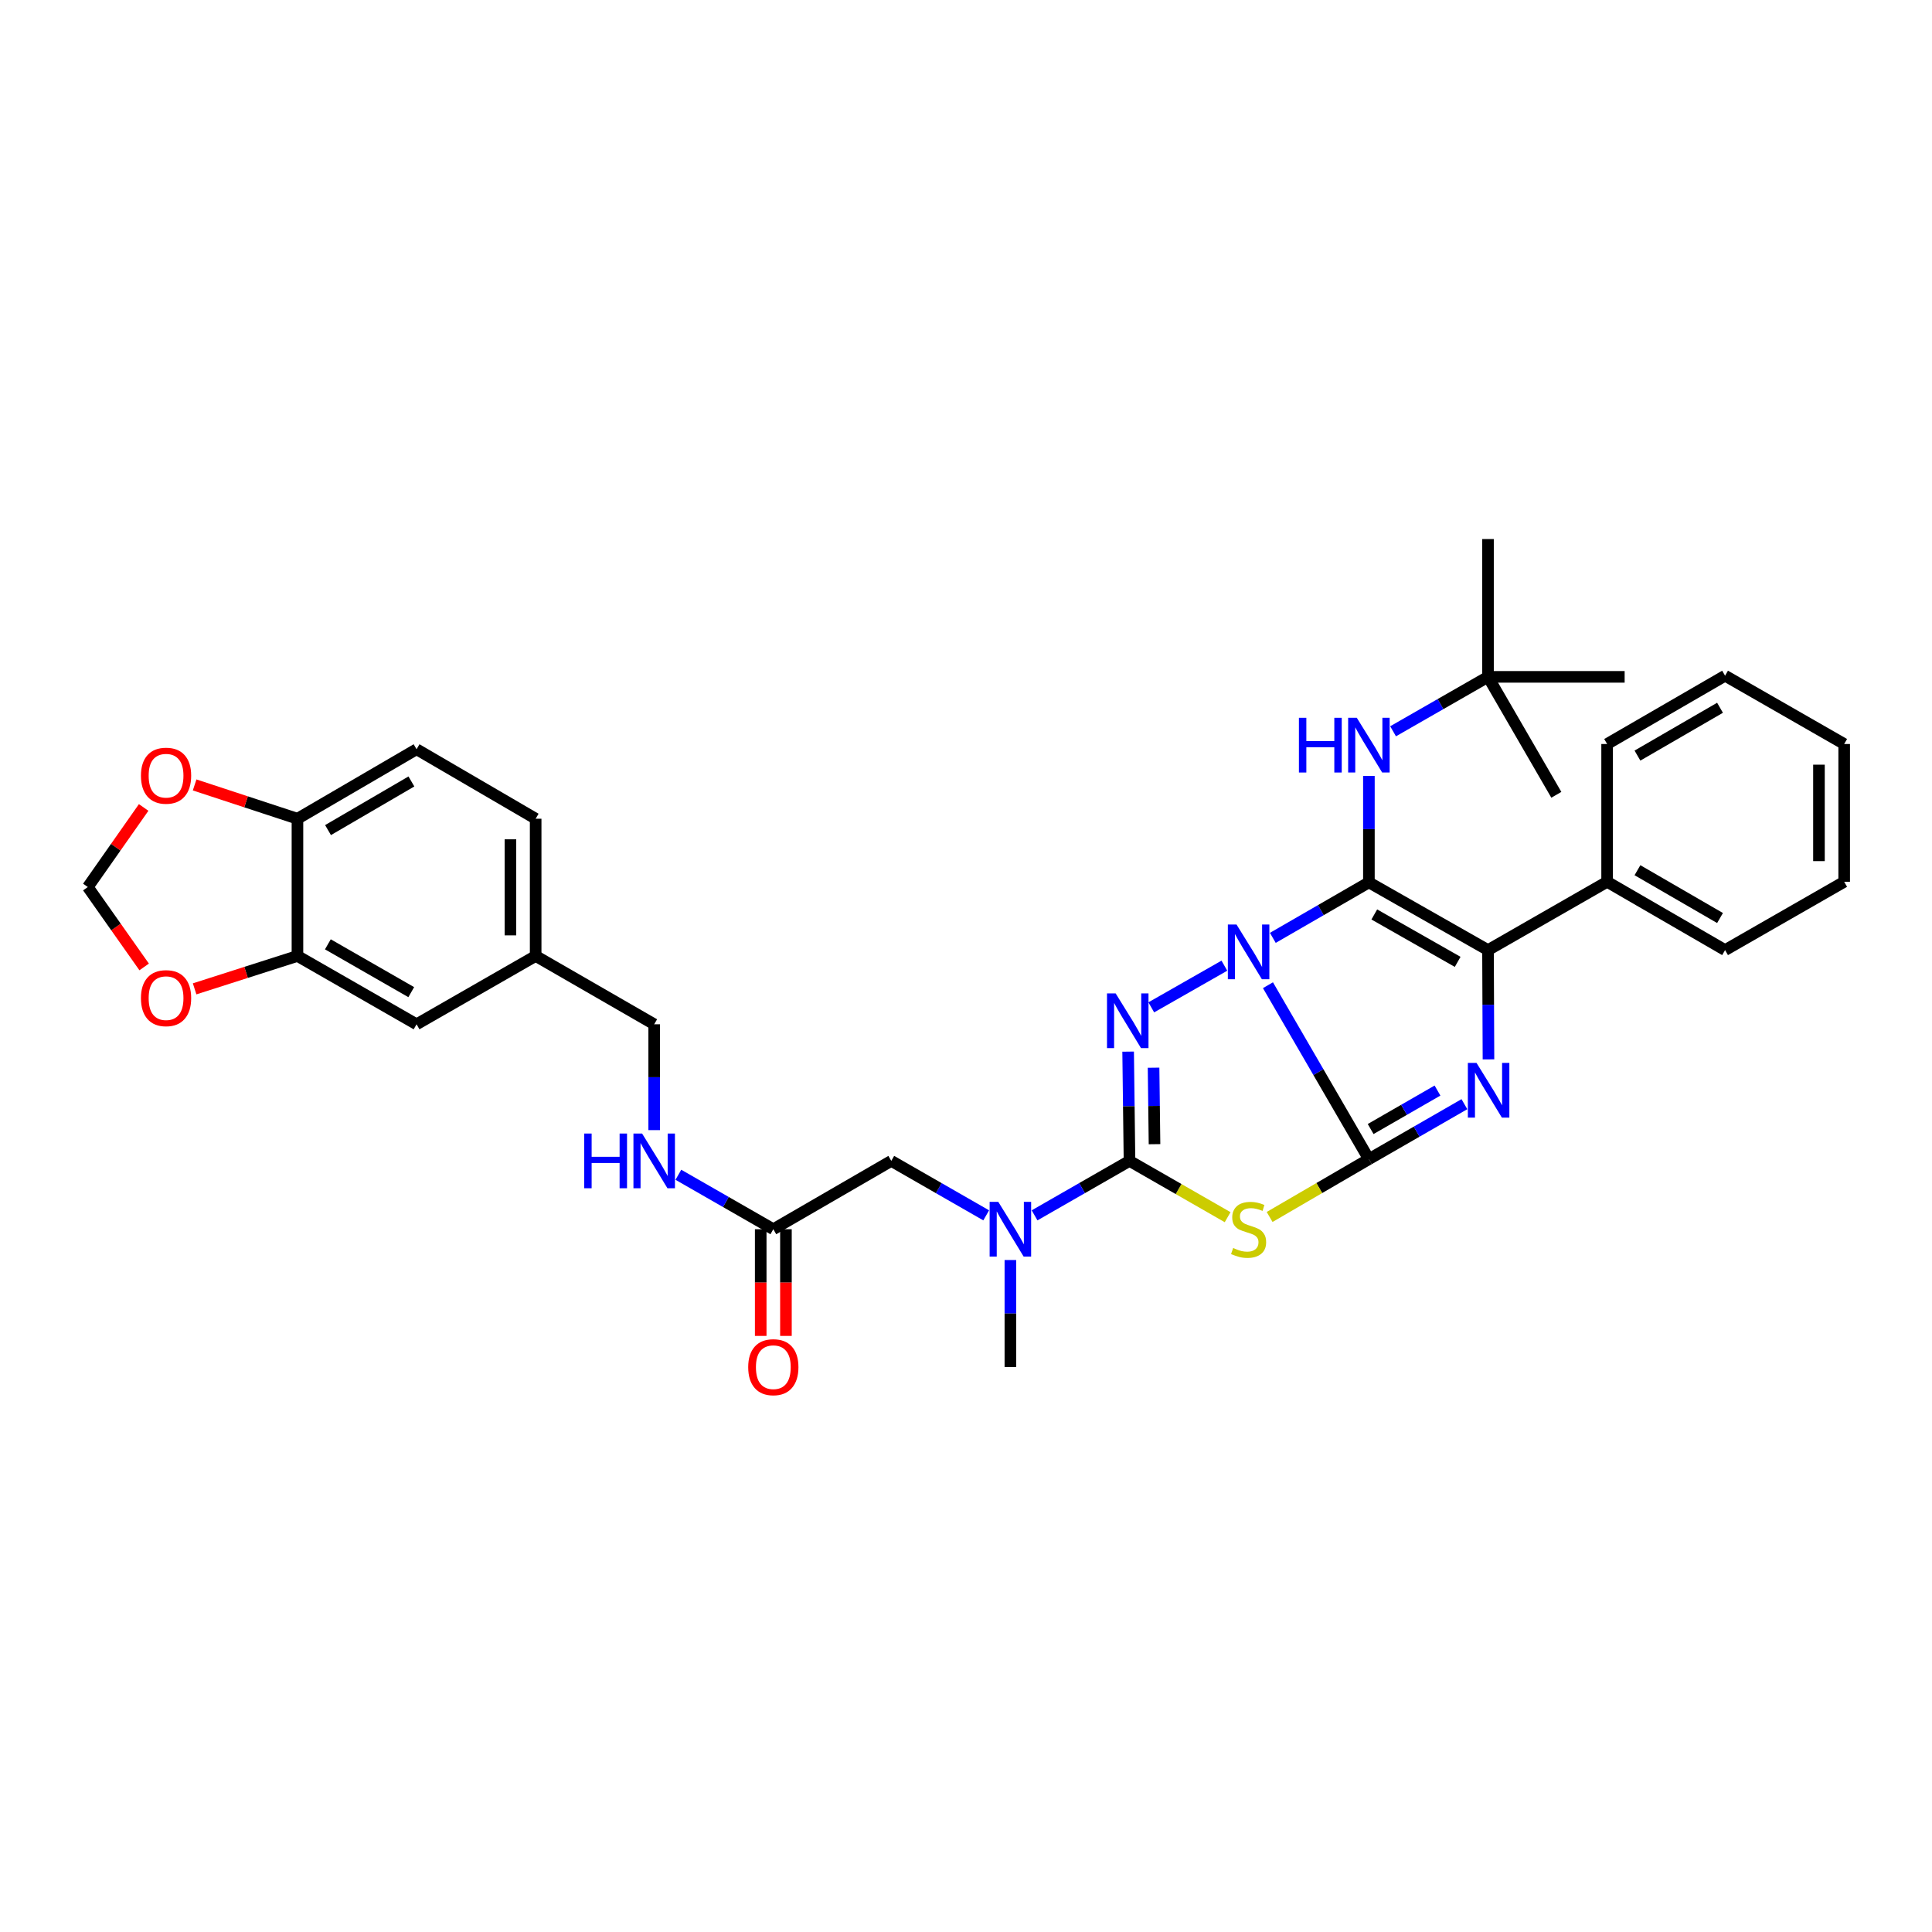 <?xml version='1.0' encoding='iso-8859-1'?>
<svg version='1.1' baseProfile='full'
              xmlns='http://www.w3.org/2000/svg'
                      xmlns:rdkit='http://www.rdkit.org/xml'
                      xmlns:xlink='http://www.w3.org/1999/xlink'
                  xml:space='preserve'
width='1000px' height='1000px' viewBox='0 0 1000 1000'>
<!-- END OF HEADER -->
<rect style='opacity:1.0;fill:#FFFFFF;stroke:none' width='1000' height='1000' x='0' y='0'> </rect>
<path class='bond-0' d='M 656.293,509.943 L 682.417,554.956' style='fill:none;fill-rule:evenodd;stroke:#0000FF;stroke-width:6px;stroke-linecap:butt;stroke-linejoin:miter;stroke-opacity:1' />
<path class='bond-0' d='M 682.417,554.956 L 708.54,599.969' style='fill:none;fill-rule:evenodd;stroke:#000000;stroke-width:6px;stroke-linecap:butt;stroke-linejoin:miter;stroke-opacity:1' />
<path class='bond-1' d='M 658.813,485.439 L 683.677,471.075' style='fill:none;fill-rule:evenodd;stroke:#0000FF;stroke-width:6px;stroke-linecap:butt;stroke-linejoin:miter;stroke-opacity:1' />
<path class='bond-1' d='M 683.677,471.075 L 708.54,456.711' style='fill:none;fill-rule:evenodd;stroke:#000000;stroke-width:6px;stroke-linecap:butt;stroke-linejoin:miter;stroke-opacity:1' />
<path class='bond-2' d='M 633.735,499.831 L 595.9,521.403' style='fill:none;fill-rule:evenodd;stroke:#0000FF;stroke-width:6px;stroke-linecap:butt;stroke-linejoin:miter;stroke-opacity:1' />
<path class='bond-3' d='M 708.54,599.969 L 733.257,585.745' style='fill:none;fill-rule:evenodd;stroke:#000000;stroke-width:6px;stroke-linecap:butt;stroke-linejoin:miter;stroke-opacity:1' />
<path class='bond-3' d='M 733.257,585.745 L 757.973,571.52' style='fill:none;fill-rule:evenodd;stroke:#0000FF;stroke-width:6px;stroke-linecap:butt;stroke-linejoin:miter;stroke-opacity:1' />
<path class='bond-3' d='M 709.443,584.386 L 726.744,574.429' style='fill:none;fill-rule:evenodd;stroke:#000000;stroke-width:6px;stroke-linecap:butt;stroke-linejoin:miter;stroke-opacity:1' />
<path class='bond-3' d='M 726.744,574.429 L 744.046,564.471' style='fill:none;fill-rule:evenodd;stroke:#0000FF;stroke-width:6px;stroke-linecap:butt;stroke-linejoin:miter;stroke-opacity:1' />
<path class='bond-4' d='M 708.54,599.969 L 682.849,614.937' style='fill:none;fill-rule:evenodd;stroke:#000000;stroke-width:6px;stroke-linecap:butt;stroke-linejoin:miter;stroke-opacity:1' />
<path class='bond-4' d='M 682.849,614.937 L 657.157,629.905' style='fill:none;fill-rule:evenodd;stroke:#CCCC00;stroke-width:6px;stroke-linecap:butt;stroke-linejoin:miter;stroke-opacity:1' />
<path class='bond-6' d='M 708.54,456.711 L 770.189,491.768' style='fill:none;fill-rule:evenodd;stroke:#000000;stroke-width:6px;stroke-linecap:butt;stroke-linejoin:miter;stroke-opacity:1' />
<path class='bond-6' d='M 711.334,473.319 L 754.487,497.859' style='fill:none;fill-rule:evenodd;stroke:#000000;stroke-width:6px;stroke-linecap:butt;stroke-linejoin:miter;stroke-opacity:1' />
<path class='bond-7' d='M 708.54,456.711 L 708.54,429.169' style='fill:none;fill-rule:evenodd;stroke:#000000;stroke-width:6px;stroke-linecap:butt;stroke-linejoin:miter;stroke-opacity:1' />
<path class='bond-7' d='M 708.54,429.169 L 708.54,401.627' style='fill:none;fill-rule:evenodd;stroke:#0000FF;stroke-width:6px;stroke-linecap:butt;stroke-linejoin:miter;stroke-opacity:1' />
<path class='bond-5' d='M 583.92,544.321 L 584.274,572.598' style='fill:none;fill-rule:evenodd;stroke:#0000FF;stroke-width:6px;stroke-linecap:butt;stroke-linejoin:miter;stroke-opacity:1' />
<path class='bond-5' d='M 584.274,572.598 L 584.627,600.876' style='fill:none;fill-rule:evenodd;stroke:#000000;stroke-width:6px;stroke-linecap:butt;stroke-linejoin:miter;stroke-opacity:1' />
<path class='bond-5' d='M 597.082,552.641 L 597.329,572.435' style='fill:none;fill-rule:evenodd;stroke:#0000FF;stroke-width:6px;stroke-linecap:butt;stroke-linejoin:miter;stroke-opacity:1' />
<path class='bond-5' d='M 597.329,572.435 L 597.577,592.229' style='fill:none;fill-rule:evenodd;stroke:#000000;stroke-width:6px;stroke-linecap:butt;stroke-linejoin:miter;stroke-opacity:1' />
<path class='bond-35' d='M 770.432,548.337 L 770.31,520.052' style='fill:none;fill-rule:evenodd;stroke:#0000FF;stroke-width:6px;stroke-linecap:butt;stroke-linejoin:miter;stroke-opacity:1' />
<path class='bond-35' d='M 770.31,520.052 L 770.189,491.768' style='fill:none;fill-rule:evenodd;stroke:#000000;stroke-width:6px;stroke-linecap:butt;stroke-linejoin:miter;stroke-opacity:1' />
<path class='bond-34' d='M 635.419,630.016 L 610.023,615.446' style='fill:none;fill-rule:evenodd;stroke:#CCCC00;stroke-width:6px;stroke-linecap:butt;stroke-linejoin:miter;stroke-opacity:1' />
<path class='bond-34' d='M 610.023,615.446 L 584.627,600.876' style='fill:none;fill-rule:evenodd;stroke:#000000;stroke-width:6px;stroke-linecap:butt;stroke-linejoin:miter;stroke-opacity:1' />
<path class='bond-8' d='M 584.627,600.876 L 560.058,614.97' style='fill:none;fill-rule:evenodd;stroke:#000000;stroke-width:6px;stroke-linecap:butt;stroke-linejoin:miter;stroke-opacity:1' />
<path class='bond-8' d='M 560.058,614.97 L 535.489,629.064' style='fill:none;fill-rule:evenodd;stroke:#0000FF;stroke-width:6px;stroke-linecap:butt;stroke-linejoin:miter;stroke-opacity:1' />
<path class='bond-14' d='M 770.189,491.768 L 831.844,456.414' style='fill:none;fill-rule:evenodd;stroke:#000000;stroke-width:6px;stroke-linecap:butt;stroke-linejoin:miter;stroke-opacity:1' />
<path class='bond-18' d='M 721.057,378.513 L 745.623,364.425' style='fill:none;fill-rule:evenodd;stroke:#0000FF;stroke-width:6px;stroke-linecap:butt;stroke-linejoin:miter;stroke-opacity:1' />
<path class='bond-18' d='M 745.623,364.425 L 770.189,350.337' style='fill:none;fill-rule:evenodd;stroke:#000000;stroke-width:6px;stroke-linecap:butt;stroke-linejoin:miter;stroke-opacity:1' />
<path class='bond-13' d='M 510.455,629.063 L 485.89,614.97' style='fill:none;fill-rule:evenodd;stroke:#0000FF;stroke-width:6px;stroke-linecap:butt;stroke-linejoin:miter;stroke-opacity:1' />
<path class='bond-13' d='M 485.89,614.97 L 461.324,600.876' style='fill:none;fill-rule:evenodd;stroke:#000000;stroke-width:6px;stroke-linecap:butt;stroke-linejoin:miter;stroke-opacity:1' />
<path class='bond-25' d='M 522.972,652.188 L 522.972,679.878' style='fill:none;fill-rule:evenodd;stroke:#0000FF;stroke-width:6px;stroke-linecap:butt;stroke-linejoin:miter;stroke-opacity:1' />
<path class='bond-25' d='M 522.972,679.878 L 522.972,707.569' style='fill:none;fill-rule:evenodd;stroke:#000000;stroke-width:6px;stroke-linecap:butt;stroke-linejoin:miter;stroke-opacity:1' />
<path class='bond-9' d='M 153.961,494.8 L 215.609,530.168' style='fill:none;fill-rule:evenodd;stroke:#000000;stroke-width:6px;stroke-linecap:butt;stroke-linejoin:miter;stroke-opacity:1' />
<path class='bond-9' d='M 169.705,488.78 L 212.859,513.538' style='fill:none;fill-rule:evenodd;stroke:#000000;stroke-width:6px;stroke-linecap:butt;stroke-linejoin:miter;stroke-opacity:1' />
<path class='bond-12' d='M 153.961,494.8 L 127.349,503.315' style='fill:none;fill-rule:evenodd;stroke:#000000;stroke-width:6px;stroke-linecap:butt;stroke-linejoin:miter;stroke-opacity:1' />
<path class='bond-12' d='M 127.349,503.315 L 100.736,511.83' style='fill:none;fill-rule:evenodd;stroke:#FF0000;stroke-width:6px;stroke-linecap:butt;stroke-linejoin:miter;stroke-opacity:1' />
<path class='bond-37' d='M 153.961,494.8 L 153.961,423.773' style='fill:none;fill-rule:evenodd;stroke:#000000;stroke-width:6px;stroke-linecap:butt;stroke-linejoin:miter;stroke-opacity:1' />
<path class='bond-10' d='M 400.271,636.244 L 461.324,600.876' style='fill:none;fill-rule:evenodd;stroke:#000000;stroke-width:6px;stroke-linecap:butt;stroke-linejoin:miter;stroke-opacity:1' />
<path class='bond-17' d='M 400.271,636.244 L 375.698,622.15' style='fill:none;fill-rule:evenodd;stroke:#000000;stroke-width:6px;stroke-linecap:butt;stroke-linejoin:miter;stroke-opacity:1' />
<path class='bond-17' d='M 375.698,622.15 L 351.125,608.056' style='fill:none;fill-rule:evenodd;stroke:#0000FF;stroke-width:6px;stroke-linecap:butt;stroke-linejoin:miter;stroke-opacity:1' />
<path class='bond-20' d='M 393.742,636.244 L 393.742,663.855' style='fill:none;fill-rule:evenodd;stroke:#000000;stroke-width:6px;stroke-linecap:butt;stroke-linejoin:miter;stroke-opacity:1' />
<path class='bond-20' d='M 393.742,663.855 L 393.742,691.466' style='fill:none;fill-rule:evenodd;stroke:#FF0000;stroke-width:6px;stroke-linecap:butt;stroke-linejoin:miter;stroke-opacity:1' />
<path class='bond-20' d='M 406.799,636.244 L 406.799,663.855' style='fill:none;fill-rule:evenodd;stroke:#000000;stroke-width:6px;stroke-linecap:butt;stroke-linejoin:miter;stroke-opacity:1' />
<path class='bond-20' d='M 406.799,663.855 L 406.799,691.466' style='fill:none;fill-rule:evenodd;stroke:#FF0000;stroke-width:6px;stroke-linecap:butt;stroke-linejoin:miter;stroke-opacity:1' />
<path class='bond-11' d='M 153.961,423.773 L 215.609,387.809' style='fill:none;fill-rule:evenodd;stroke:#000000;stroke-width:6px;stroke-linecap:butt;stroke-linejoin:miter;stroke-opacity:1' />
<path class='bond-11' d='M 169.787,429.656 L 212.941,404.482' style='fill:none;fill-rule:evenodd;stroke:#000000;stroke-width:6px;stroke-linecap:butt;stroke-linejoin:miter;stroke-opacity:1' />
<path class='bond-15' d='M 153.961,423.773 L 127.351,415.026' style='fill:none;fill-rule:evenodd;stroke:#000000;stroke-width:6px;stroke-linecap:butt;stroke-linejoin:miter;stroke-opacity:1' />
<path class='bond-15' d='M 127.351,415.026 L 100.741,406.279' style='fill:none;fill-rule:evenodd;stroke:#FF0000;stroke-width:6px;stroke-linecap:butt;stroke-linejoin:miter;stroke-opacity:1' />
<path class='bond-16' d='M 74.615,500.484 L 60.035,479.805' style='fill:none;fill-rule:evenodd;stroke:#FF0000;stroke-width:6px;stroke-linecap:butt;stroke-linejoin:miter;stroke-opacity:1' />
<path class='bond-16' d='M 60.035,479.805 L 45.455,459.127' style='fill:none;fill-rule:evenodd;stroke:#000000;stroke-width:6px;stroke-linecap:butt;stroke-linejoin:miter;stroke-opacity:1' />
<path class='bond-26' d='M 831.844,456.414 L 892.897,491.768' style='fill:none;fill-rule:evenodd;stroke:#000000;stroke-width:6px;stroke-linecap:butt;stroke-linejoin:miter;stroke-opacity:1' />
<path class='bond-26' d='M 847.545,450.418 L 890.282,475.166' style='fill:none;fill-rule:evenodd;stroke:#000000;stroke-width:6px;stroke-linecap:butt;stroke-linejoin:miter;stroke-opacity:1' />
<path class='bond-27' d='M 831.844,456.414 L 831.844,385.097' style='fill:none;fill-rule:evenodd;stroke:#000000;stroke-width:6px;stroke-linecap:butt;stroke-linejoin:miter;stroke-opacity:1' />
<path class='bond-38' d='M 74.357,417.94 L 59.906,438.533' style='fill:none;fill-rule:evenodd;stroke:#FF0000;stroke-width:6px;stroke-linecap:butt;stroke-linejoin:miter;stroke-opacity:1' />
<path class='bond-38' d='M 59.906,438.533 L 45.455,459.127' style='fill:none;fill-rule:evenodd;stroke:#000000;stroke-width:6px;stroke-linecap:butt;stroke-linejoin:miter;stroke-opacity:1' />
<path class='bond-23' d='M 338.608,584.948 L 338.608,557.558' style='fill:none;fill-rule:evenodd;stroke:#0000FF;stroke-width:6px;stroke-linecap:butt;stroke-linejoin:miter;stroke-opacity:1' />
<path class='bond-23' d='M 338.608,557.558 L 338.608,530.168' style='fill:none;fill-rule:evenodd;stroke:#000000;stroke-width:6px;stroke-linecap:butt;stroke-linejoin:miter;stroke-opacity:1' />
<path class='bond-28' d='M 770.189,350.337 L 770.189,279.013' style='fill:none;fill-rule:evenodd;stroke:#000000;stroke-width:6px;stroke-linecap:butt;stroke-linejoin:miter;stroke-opacity:1' />
<path class='bond-29' d='M 770.189,350.337 L 805.557,411.391' style='fill:none;fill-rule:evenodd;stroke:#000000;stroke-width:6px;stroke-linecap:butt;stroke-linejoin:miter;stroke-opacity:1' />
<path class='bond-30' d='M 770.189,350.337 L 840.911,350.337' style='fill:none;fill-rule:evenodd;stroke:#000000;stroke-width:6px;stroke-linecap:butt;stroke-linejoin:miter;stroke-opacity:1' />
<path class='bond-19' d='M 215.609,530.168 L 277.257,494.8' style='fill:none;fill-rule:evenodd;stroke:#000000;stroke-width:6px;stroke-linecap:butt;stroke-linejoin:miter;stroke-opacity:1' />
<path class='bond-21' d='M 215.609,387.809 L 277.257,423.773' style='fill:none;fill-rule:evenodd;stroke:#000000;stroke-width:6px;stroke-linecap:butt;stroke-linejoin:miter;stroke-opacity:1' />
<path class='bond-22' d='M 277.257,494.8 L 338.608,530.168' style='fill:none;fill-rule:evenodd;stroke:#000000;stroke-width:6px;stroke-linecap:butt;stroke-linejoin:miter;stroke-opacity:1' />
<path class='bond-24' d='M 277.257,494.8 L 277.257,423.773' style='fill:none;fill-rule:evenodd;stroke:#000000;stroke-width:6px;stroke-linecap:butt;stroke-linejoin:miter;stroke-opacity:1' />
<path class='bond-24' d='M 264.201,484.146 L 264.201,434.427' style='fill:none;fill-rule:evenodd;stroke:#000000;stroke-width:6px;stroke-linecap:butt;stroke-linejoin:miter;stroke-opacity:1' />
<path class='bond-31' d='M 892.897,491.768 L 954.545,456.414' style='fill:none;fill-rule:evenodd;stroke:#000000;stroke-width:6px;stroke-linecap:butt;stroke-linejoin:miter;stroke-opacity:1' />
<path class='bond-32' d='M 831.844,385.097 L 892.897,349.743' style='fill:none;fill-rule:evenodd;stroke:#000000;stroke-width:6px;stroke-linecap:butt;stroke-linejoin:miter;stroke-opacity:1' />
<path class='bond-32' d='M 847.545,391.092 L 890.282,366.344' style='fill:none;fill-rule:evenodd;stroke:#000000;stroke-width:6px;stroke-linecap:butt;stroke-linejoin:miter;stroke-opacity:1' />
<path class='bond-36' d='M 954.545,456.414 L 954.545,385.097' style='fill:none;fill-rule:evenodd;stroke:#000000;stroke-width:6px;stroke-linecap:butt;stroke-linejoin:miter;stroke-opacity:1' />
<path class='bond-36' d='M 941.489,445.716 L 941.489,395.794' style='fill:none;fill-rule:evenodd;stroke:#000000;stroke-width:6px;stroke-linecap:butt;stroke-linejoin:miter;stroke-opacity:1' />
<path class='bond-33' d='M 892.897,349.743 L 954.545,385.097' style='fill:none;fill-rule:evenodd;stroke:#000000;stroke-width:6px;stroke-linecap:butt;stroke-linejoin:miter;stroke-opacity:1' />
<path  class='atom-0' d='M 640.016 478.522
L 649.296 493.522
Q 650.216 495.002, 651.696 497.682
Q 653.176 500.362, 653.256 500.522
L 653.256 478.522
L 657.016 478.522
L 657.016 506.842
L 653.136 506.842
L 643.176 490.442
Q 642.016 488.522, 640.776 486.322
Q 639.576 484.122, 639.216 483.442
L 639.216 506.842
L 635.536 506.842
L 635.536 478.522
L 640.016 478.522
' fill='#0000FF'/>
<path  class='atom-3' d='M 577.461 514.187
L 586.741 529.187
Q 587.661 530.667, 589.141 533.347
Q 590.621 536.027, 590.701 536.187
L 590.701 514.187
L 594.461 514.187
L 594.461 542.507
L 590.581 542.507
L 580.621 526.107
Q 579.461 524.187, 578.221 521.987
Q 577.021 519.787, 576.661 519.107
L 576.661 542.507
L 572.981 542.507
L 572.981 514.187
L 577.461 514.187
' fill='#0000FF'/>
<path  class='atom-4' d='M 764.24 550.151
L 773.52 565.151
Q 774.44 566.631, 775.92 569.311
Q 777.4 571.991, 777.48 572.151
L 777.48 550.151
L 781.24 550.151
L 781.24 578.471
L 777.36 578.471
L 767.4 562.071
Q 766.24 560.151, 765 557.951
Q 763.8 555.751, 763.44 555.071
L 763.44 578.471
L 759.76 578.471
L 759.76 550.151
L 764.24 550.151
' fill='#0000FF'/>
<path  class='atom-5' d='M 638.276 645.964
Q 638.596 646.084, 639.916 646.644
Q 641.236 647.204, 642.676 647.564
Q 644.156 647.884, 645.596 647.884
Q 648.276 647.884, 649.836 646.604
Q 651.396 645.284, 651.396 643.004
Q 651.396 641.444, 650.596 640.484
Q 649.836 639.524, 648.636 639.004
Q 647.436 638.484, 645.436 637.884
Q 642.916 637.124, 641.396 636.404
Q 639.916 635.684, 638.836 634.164
Q 637.796 632.644, 637.796 630.084
Q 637.796 626.524, 640.196 624.324
Q 642.636 622.124, 647.436 622.124
Q 650.716 622.124, 654.436 623.684
L 653.516 626.764
Q 650.116 625.364, 647.556 625.364
Q 644.796 625.364, 643.276 626.524
Q 641.756 627.644, 641.796 629.604
Q 641.796 631.124, 642.556 632.044
Q 643.356 632.964, 644.476 633.484
Q 645.636 634.004, 647.556 634.604
Q 650.116 635.404, 651.636 636.204
Q 653.156 637.004, 654.236 638.644
Q 655.356 640.244, 655.356 643.004
Q 655.356 646.924, 652.716 649.044
Q 650.116 651.124, 645.756 651.124
Q 643.236 651.124, 641.316 650.564
Q 639.436 650.044, 637.196 649.124
L 638.276 645.964
' fill='#CCCC00'/>
<path  class='atom-8' d='M 672.32 371.531
L 676.16 371.531
L 676.16 383.571
L 690.64 383.571
L 690.64 371.531
L 694.48 371.531
L 694.48 399.851
L 690.64 399.851
L 690.64 386.771
L 676.16 386.771
L 676.16 399.851
L 672.32 399.851
L 672.32 371.531
' fill='#0000FF'/>
<path  class='atom-8' d='M 702.28 371.531
L 711.56 386.531
Q 712.48 388.011, 713.96 390.691
Q 715.44 393.371, 715.52 393.531
L 715.52 371.531
L 719.28 371.531
L 719.28 399.851
L 715.4 399.851
L 705.44 383.451
Q 704.28 381.531, 703.04 379.331
Q 701.84 377.131, 701.48 376.451
L 701.48 399.851
L 697.8 399.851
L 697.8 371.531
L 702.28 371.531
' fill='#0000FF'/>
<path  class='atom-9' d='M 516.712 622.084
L 525.992 637.084
Q 526.912 638.564, 528.392 641.244
Q 529.872 643.924, 529.952 644.084
L 529.952 622.084
L 533.712 622.084
L 533.712 650.404
L 529.832 650.404
L 519.872 634.004
Q 518.712 632.084, 517.472 629.884
Q 516.272 627.684, 515.912 627.004
L 515.912 650.404
L 512.232 650.404
L 512.232 622.084
L 516.712 622.084
' fill='#0000FF'/>
<path  class='atom-13' d='M 72.951 516.64
Q 72.951 509.84, 76.311 506.04
Q 79.671 502.24, 85.951 502.24
Q 92.231 502.24, 95.591 506.04
Q 98.951 509.84, 98.951 516.64
Q 98.951 523.52, 95.551 527.44
Q 92.151 531.32, 85.951 531.32
Q 79.711 531.32, 76.311 527.44
Q 72.951 523.56, 72.951 516.64
M 85.951 528.12
Q 90.271 528.12, 92.591 525.24
Q 94.951 522.32, 94.951 516.64
Q 94.951 511.08, 92.591 508.28
Q 90.271 505.44, 85.951 505.44
Q 81.631 505.44, 79.271 508.24
Q 76.951 511.04, 76.951 516.64
Q 76.951 522.36, 79.271 525.24
Q 81.631 528.12, 85.951 528.12
' fill='#FF0000'/>
<path  class='atom-16' d='M 72.951 401.497
Q 72.951 394.697, 76.311 390.897
Q 79.671 387.097, 85.951 387.097
Q 92.231 387.097, 95.591 390.897
Q 98.951 394.697, 98.951 401.497
Q 98.951 408.377, 95.551 412.297
Q 92.151 416.177, 85.951 416.177
Q 79.711 416.177, 76.311 412.297
Q 72.951 408.417, 72.951 401.497
M 85.951 412.977
Q 90.271 412.977, 92.591 410.097
Q 94.951 407.177, 94.951 401.497
Q 94.951 395.937, 92.591 393.137
Q 90.271 390.297, 85.951 390.297
Q 81.631 390.297, 79.271 393.097
Q 76.951 395.897, 76.951 401.497
Q 76.951 407.217, 79.271 410.097
Q 81.631 412.977, 85.951 412.977
' fill='#FF0000'/>
<path  class='atom-18' d='M 302.388 586.716
L 306.228 586.716
L 306.228 598.756
L 320.708 598.756
L 320.708 586.716
L 324.548 586.716
L 324.548 615.036
L 320.708 615.036
L 320.708 601.956
L 306.228 601.956
L 306.228 615.036
L 302.388 615.036
L 302.388 586.716
' fill='#0000FF'/>
<path  class='atom-18' d='M 332.348 586.716
L 341.628 601.716
Q 342.548 603.196, 344.028 605.876
Q 345.508 608.556, 345.588 608.716
L 345.588 586.716
L 349.348 586.716
L 349.348 615.036
L 345.468 615.036
L 335.508 598.636
Q 334.348 596.716, 333.108 594.516
Q 331.908 592.316, 331.548 591.636
L 331.548 615.036
L 327.868 615.036
L 327.868 586.716
L 332.348 586.716
' fill='#0000FF'/>
<path  class='atom-21' d='M 387.271 707.649
Q 387.271 700.849, 390.631 697.049
Q 393.991 693.249, 400.271 693.249
Q 406.551 693.249, 409.911 697.049
Q 413.271 700.849, 413.271 707.649
Q 413.271 714.529, 409.871 718.449
Q 406.471 722.329, 400.271 722.329
Q 394.031 722.329, 390.631 718.449
Q 387.271 714.569, 387.271 707.649
M 400.271 719.129
Q 404.591 719.129, 406.911 716.249
Q 409.271 713.329, 409.271 707.649
Q 409.271 702.089, 406.911 699.289
Q 404.591 696.449, 400.271 696.449
Q 395.951 696.449, 393.591 699.249
Q 391.271 702.049, 391.271 707.649
Q 391.271 713.369, 393.591 716.249
Q 395.951 719.129, 400.271 719.129
' fill='#FF0000'/>
</svg>
